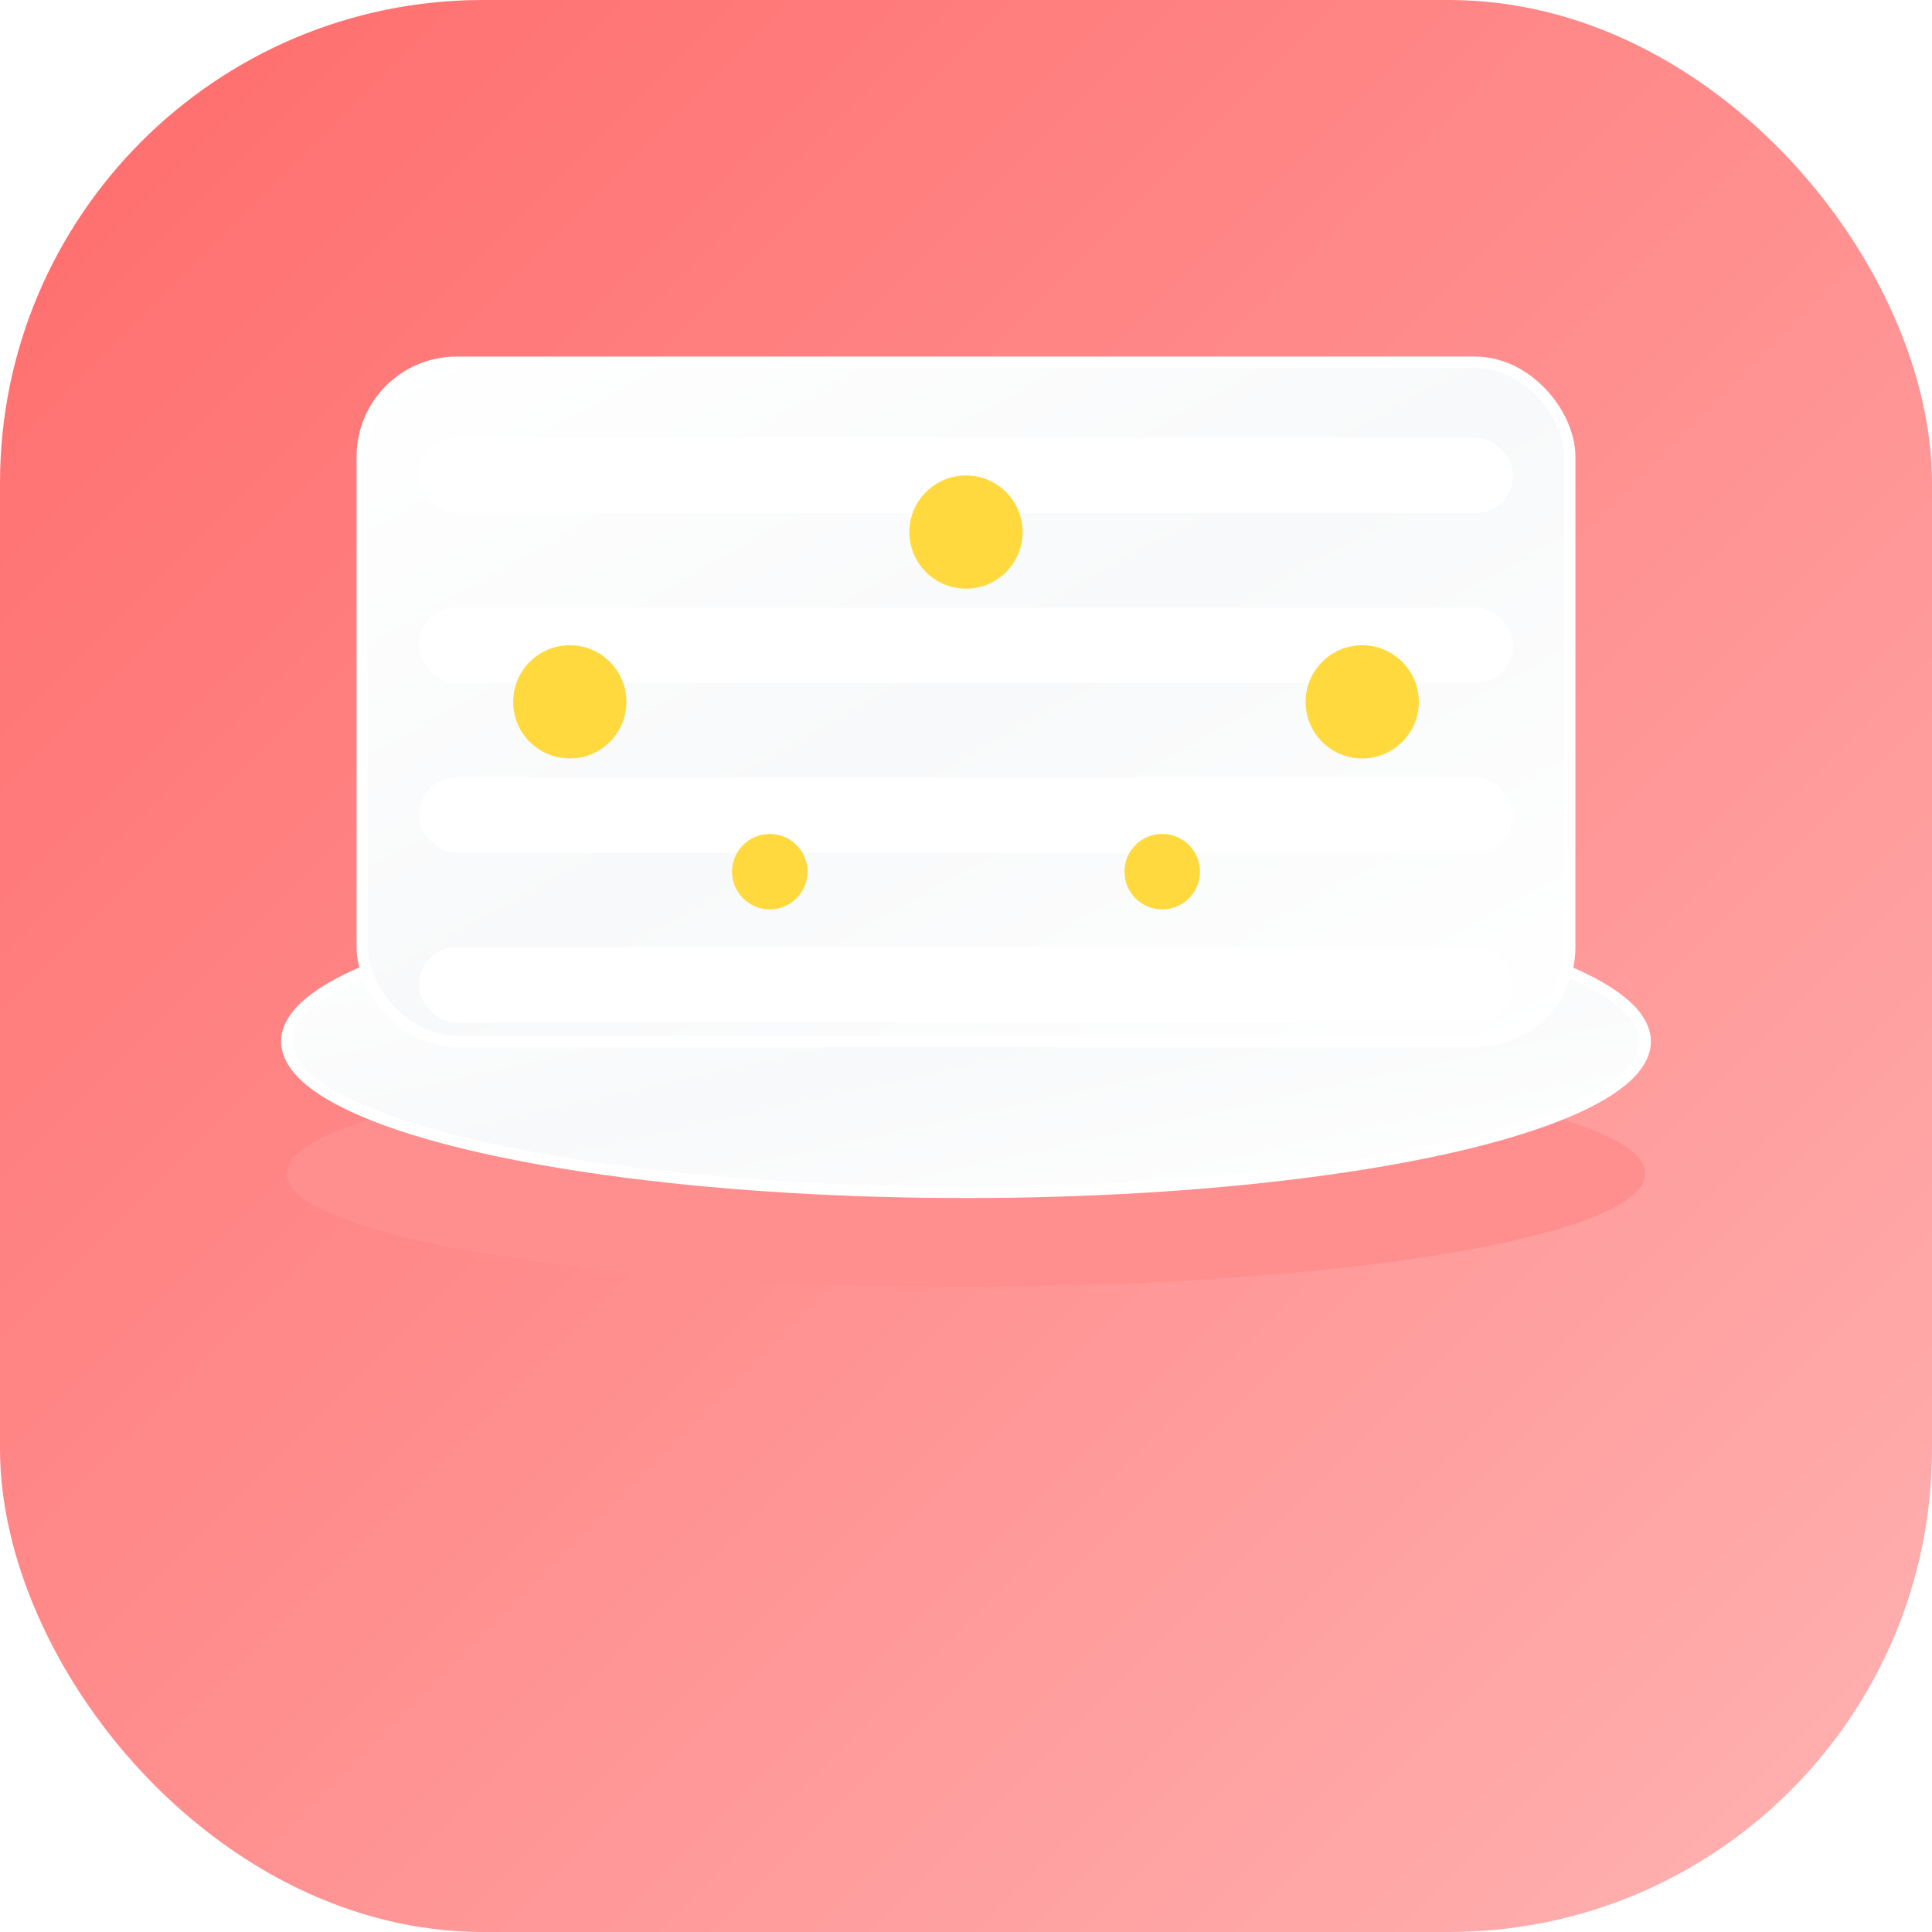 <?xml version="1.0" encoding="UTF-8"?>
<svg width="512" height="512" viewBox="0 0 512 512" fill="none" xmlns="http://www.w3.org/2000/svg">
  <defs>
    <!-- 主背景渐变 - 改为粉色渐变背景 -->
    <linearGradient id="bgGradient" x1="0%" y1="0%" x2="100%" y2="100%">
      <stop offset="0%" stop-color="#FF6B6B" />
      <stop offset="50%" stop-color="#FF8E8E" />
      <stop offset="100%" stop-color="#FFB3B3" />
    </linearGradient>
    
    <!-- 蛋糕渐变 -->
    <linearGradient id="cakeGradient" x1="0%" y1="0%" x2="100%" y2="100%">
      <stop offset="0%" stop-color="#FFFFFF" />
      <stop offset="50%" stop-color="#F8F9FA" />
      <stop offset="100%" stop-color="#FFFFFF" />
    </linearGradient>
    
    <!-- 阴影滤镜 - 移除透明度 -->
    <filter id="shadow" x="-50%" y="-50%" width="200%" height="200%">
      <feDropShadow dx="0" dy="12" stdDeviation="18" flood-color="#FF8E8E" flood-opacity="1"/>
    </filter>
  </defs>
  
  <!-- 背景 -->
  <rect width="512" height="512" rx="128" fill="url(#bgGradient)"/>
  
  <!-- 生日蛋糕 -->
  <g transform="translate(256, 276)">
    <!-- 蛋糕阴影 - 使用不透明的颜色 -->
    <ellipse cx="0" cy="35" rx="180" ry="30" fill="#FF8E8E" filter="url(#shadow)"/>
    
    <!-- 蛋糕底座 -->
    <ellipse cx="0" cy="0" rx="180" ry="40" fill="url(#cakeGradient)" stroke="#FFFFFF" stroke-width="3"/>
    
    <!-- 蛋糕主体 -->
    <rect x="-160" y="-180" width="320" height="180" rx="25" fill="url(#cakeGradient)" stroke="#FFFFFF" stroke-width="3"/>
    
    <!-- 蛋糕装饰条纹 - 使用纯白色 -->
    <rect x="-145" y="-160" width="290" height="20" rx="10" fill="#FFFFFF"/>
    <rect x="-145" y="-115" width="290" height="20" rx="10" fill="#FFFFFF"/>
    <rect x="-145" y="-70" width="290" height="20" rx="10" fill="#FFFFFF"/>
    <rect x="-145" y="-25" width="290" height="20" rx="10" fill="#FFFFFF"/>
    
    <!-- 装饰点 -->
    <circle cx="-105" cy="-90" r="15" fill="#FFD93D"/>
    <circle cx="105" cy="-90" r="15" fill="#FFD93D"/>
    <circle cx="0" cy="-135" r="15" fill="#FFD93D"/>
    <circle cx="-52" cy="-45" r="10" fill="#FFD93D"/>
    <circle cx="52" cy="-45" r="10" fill="#FFD93D"/>
  </g>
</svg> 